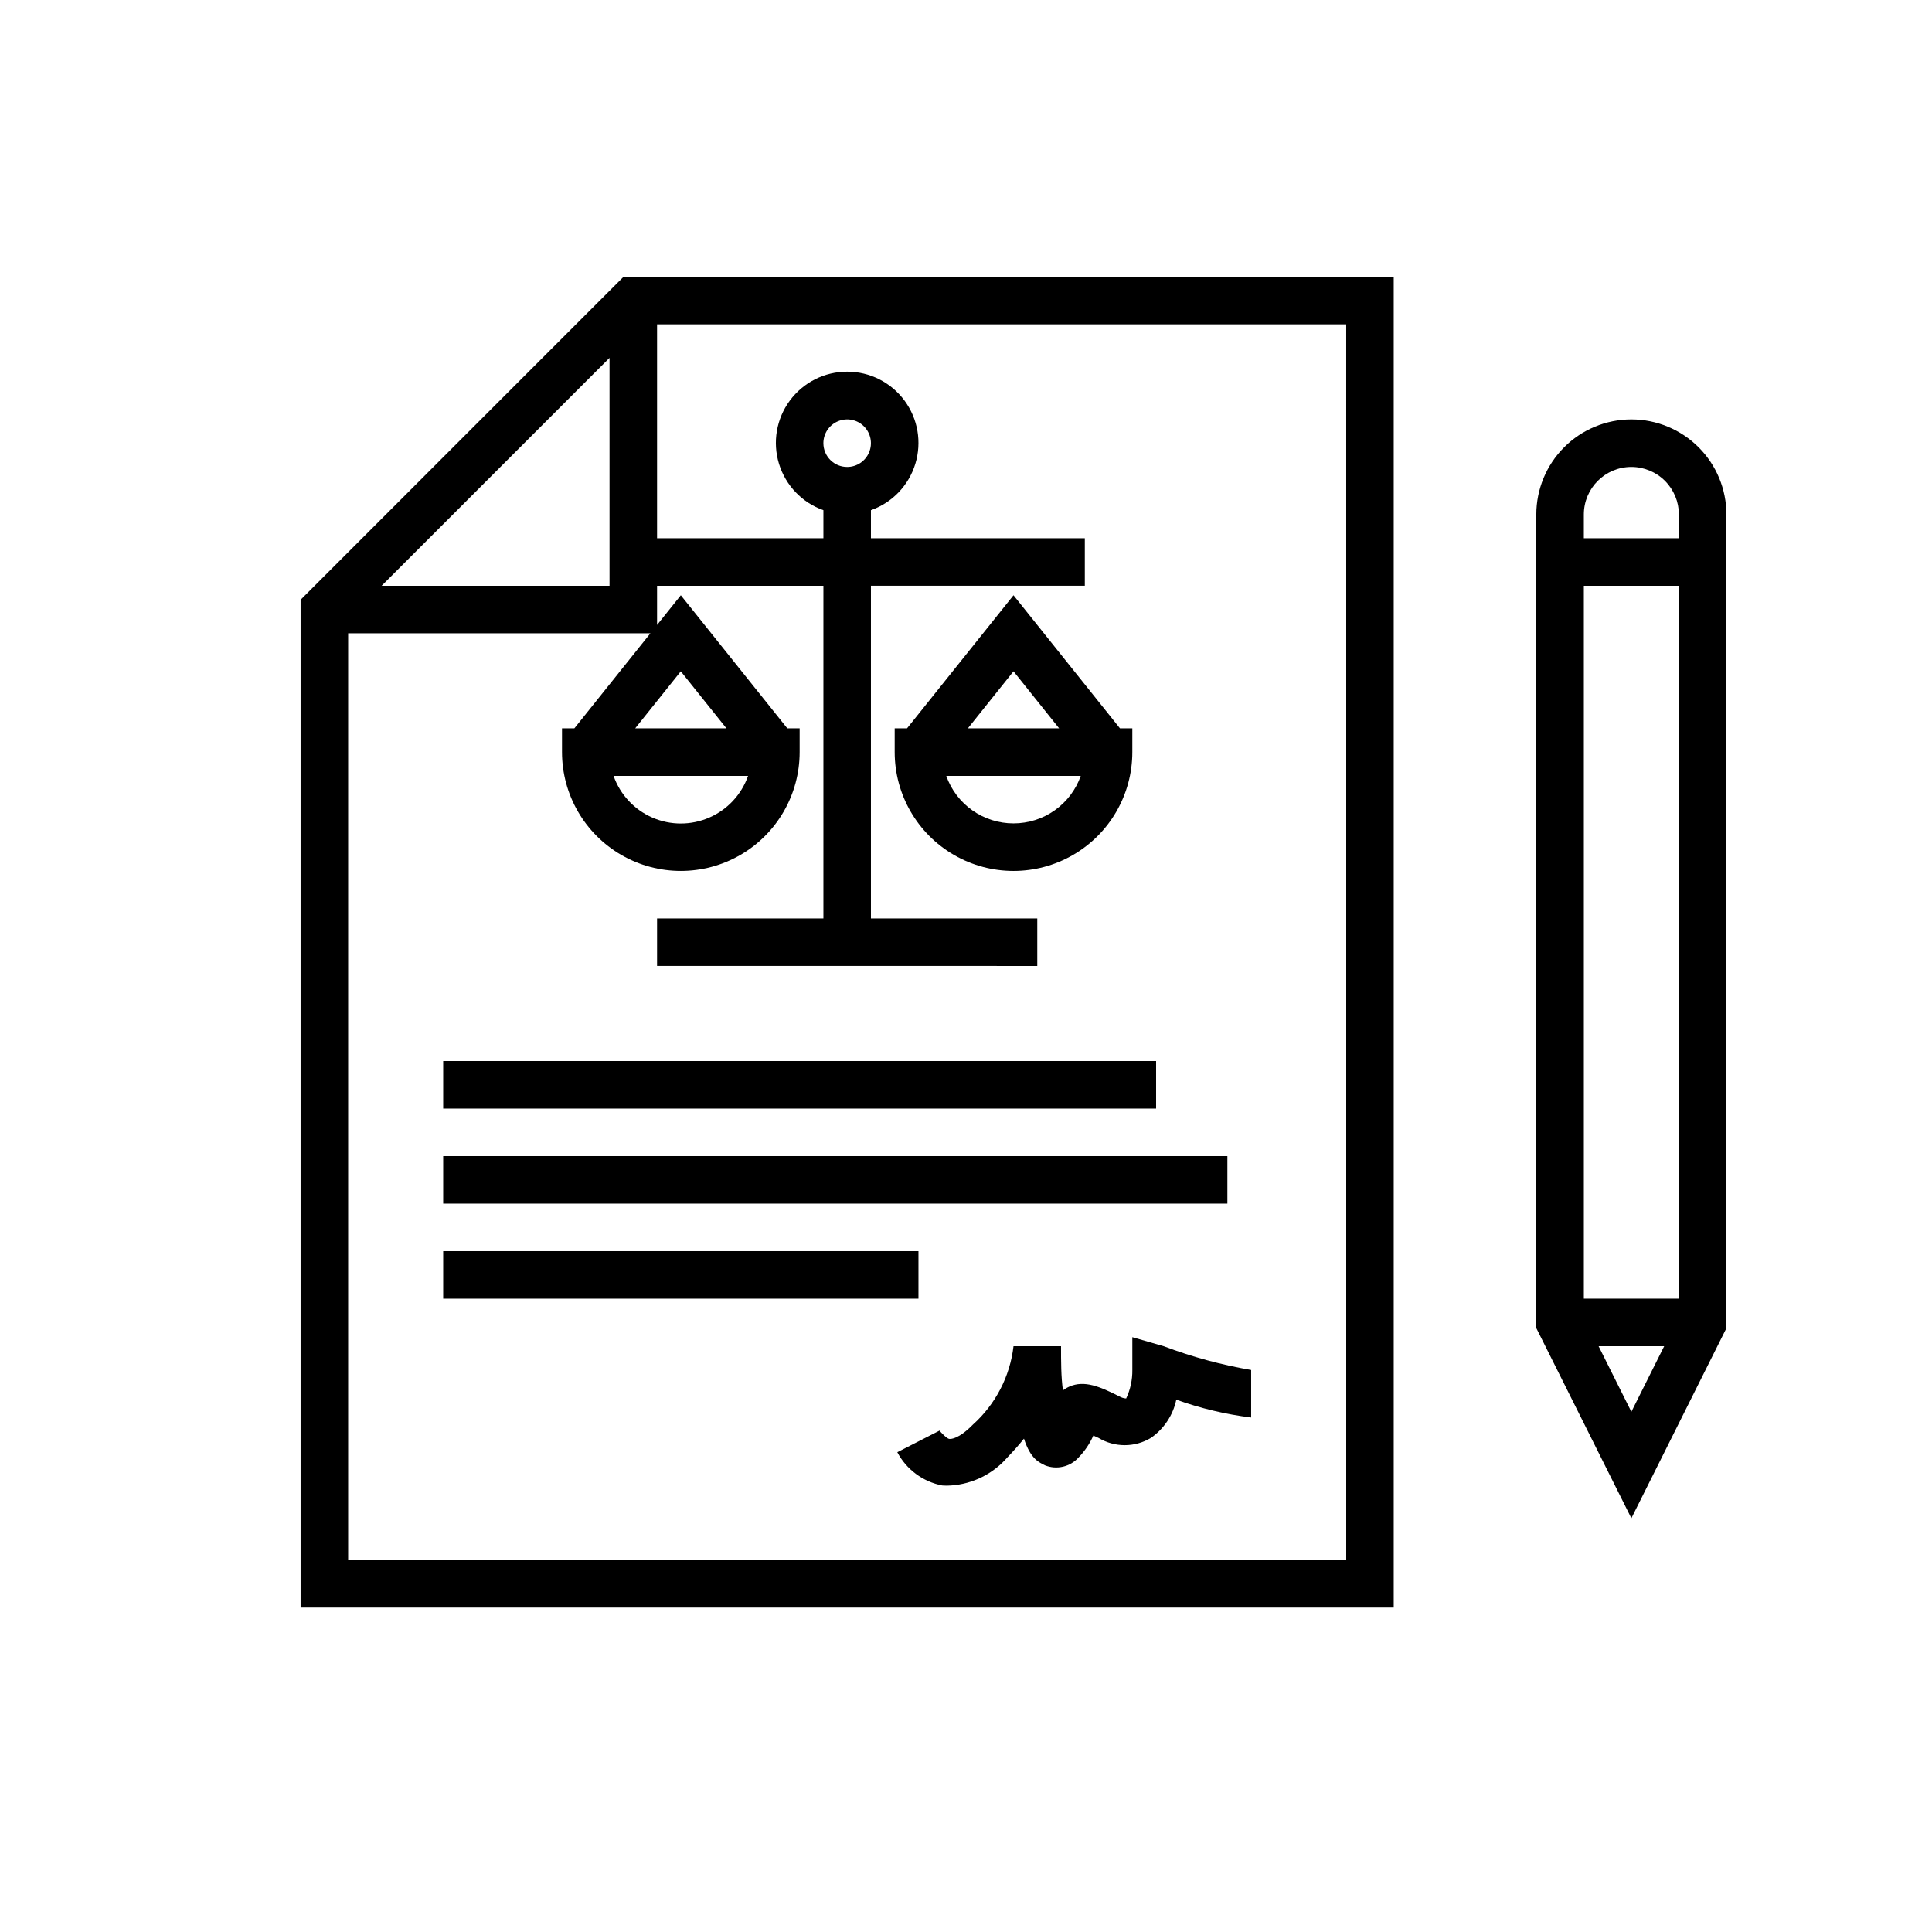 <?xml version="1.0" encoding="UTF-8"?>
<!-- Uploaded to: SVG Repo, www.svgrepo.com, Generator: SVG Repo Mixer Tools -->
<svg fill="#000000" width="800px" height="800px" version="1.1" viewBox="144 144 512 512" xmlns="http://www.w3.org/2000/svg">
 <g>
  <path d="m223.66 302.95v267.08h289.69v-352.67h-204.11zm81.871-3.715h-60.395l60.395-60.395zm195.23 26.891v231.31h-264.5v-245.61h80.105l-20.152 25.191h-3.277v6.297c0 11.25 6.004 21.645 15.746 27.27 9.742 5.625 21.746 5.625 31.488 0s15.742-16.02 15.742-27.27v-6.297h-3.273l-28.215-35.27-6.297 7.871v-10.387h44.082v88.164h-44.082v12.594l100.76 0.004v-12.598h-44.082v-88.164h56.68v-12.598h-56.68v-7.43c5.648-1.996 10.016-6.555 11.766-12.285 1.754-5.727 0.688-11.945-2.875-16.762-3.562-4.816-9.199-7.66-15.188-7.66-5.992 0-11.629 2.844-15.191 7.66-3.562 4.816-4.629 11.035-2.875 16.762 1.754 5.731 6.121 10.289 11.766 12.285v7.43h-44.082v-56.68h182.63zm-188.43 10.895 12.09-15.117 12.094 15.117zm29.914 12.594c-1.742 4.953-5.465 8.957-10.277 11.051-4.812 2.098-10.277 2.098-15.09 0-4.812-2.094-8.535-6.098-10.277-11.051zm19.961-88.168c0-2.547 1.535-4.844 3.891-5.816 2.352-0.977 5.062-0.438 6.863 1.363 1.801 1.805 2.34 4.512 1.363 6.863-0.973 2.356-3.269 3.891-5.816 3.891-3.481 0-6.301-2.82-6.301-6.301z"/>
  <path d="m444.08 498.37v8.691c0.035 2.609-0.523 5.195-1.637 7.555-0.645-0.043-1.27-0.238-1.828-0.566-5.102-2.582-9.258-4.344-13.227-2.582h0.004c-0.609 0.262-1.18 0.602-1.703 1.008-0.504-3.59-0.504-7.684-0.504-11.711h-12.594c-0.934 8.008-4.766 15.398-10.77 20.781-3.715 3.777-5.731 3.84-6.297 3.777s-2.332-1.828-2.519-2.203l-11.211 5.731c2.426 4.59 6.805 7.832 11.902 8.816 0.777 0.062 1.555 0.062 2.332 0 5.766-0.395 11.137-3.066 14.926-7.43 1.637-1.699 3.086-3.336 4.41-4.977 1.762 5.481 4.094 6.297 5.543 7.055h-0.004c3.121 1.258 6.695 0.426 8.941-2.078 1.633-1.688 2.957-3.648 3.906-5.793l1.387 0.629c4.262 2.555 9.59 2.555 13.852 0 3.465-2.394 5.875-6.023 6.742-10.141 6.418 2.301 13.07 3.887 19.836 4.723v-12.594c-7.91-1.355-15.668-3.465-23.176-6.297z"/>
  <path d="m576.33 255.15c-6.68 0-13.09 2.656-17.812 7.379-4.723 4.723-7.379 11.133-7.379 17.812v215.63l25.191 50.383 25.191-50.383v-215.63c0-6.68-2.656-13.09-7.379-17.812-4.723-4.723-11.133-7.379-17.812-7.379zm0 12.594v0.004c3.34 0 6.543 1.324 8.906 3.688s3.688 5.566 3.688 8.906v6.297h-25.188v-6.297c0-6.957 5.637-12.594 12.594-12.594zm-12.594 220.42v-188.93h25.191l-0.004 188.93zm3.906 12.594h17.383l-8.695 17.383z"/>
  <path d="m261.45 425.19h188.93v12.594h-188.93z"/>
  <path d="m261.45 450.38h207.82v12.594h-207.82z"/>
  <path d="m261.45 475.57h125.95v12.594h-125.95z"/>
  <path d="m412.59 301.75-28.215 35.27h-3.273v6.297c0 11.25 6 21.645 15.746 27.27 9.742 5.625 21.742 5.625 31.484 0 9.746-5.625 15.746-16.02 15.746-27.27v-6.297h-3.273zm0 20.152 12.09 15.117h-24.18zm0 40.305c-3.91 0.004-7.723-1.207-10.914-3.461-3.191-2.258-5.606-5.449-6.906-9.133h35.645-0.004c-1.301 3.684-3.715 6.875-6.906 9.133-3.191 2.254-7.004 3.465-10.914 3.461z"/>
 </g>
</svg>